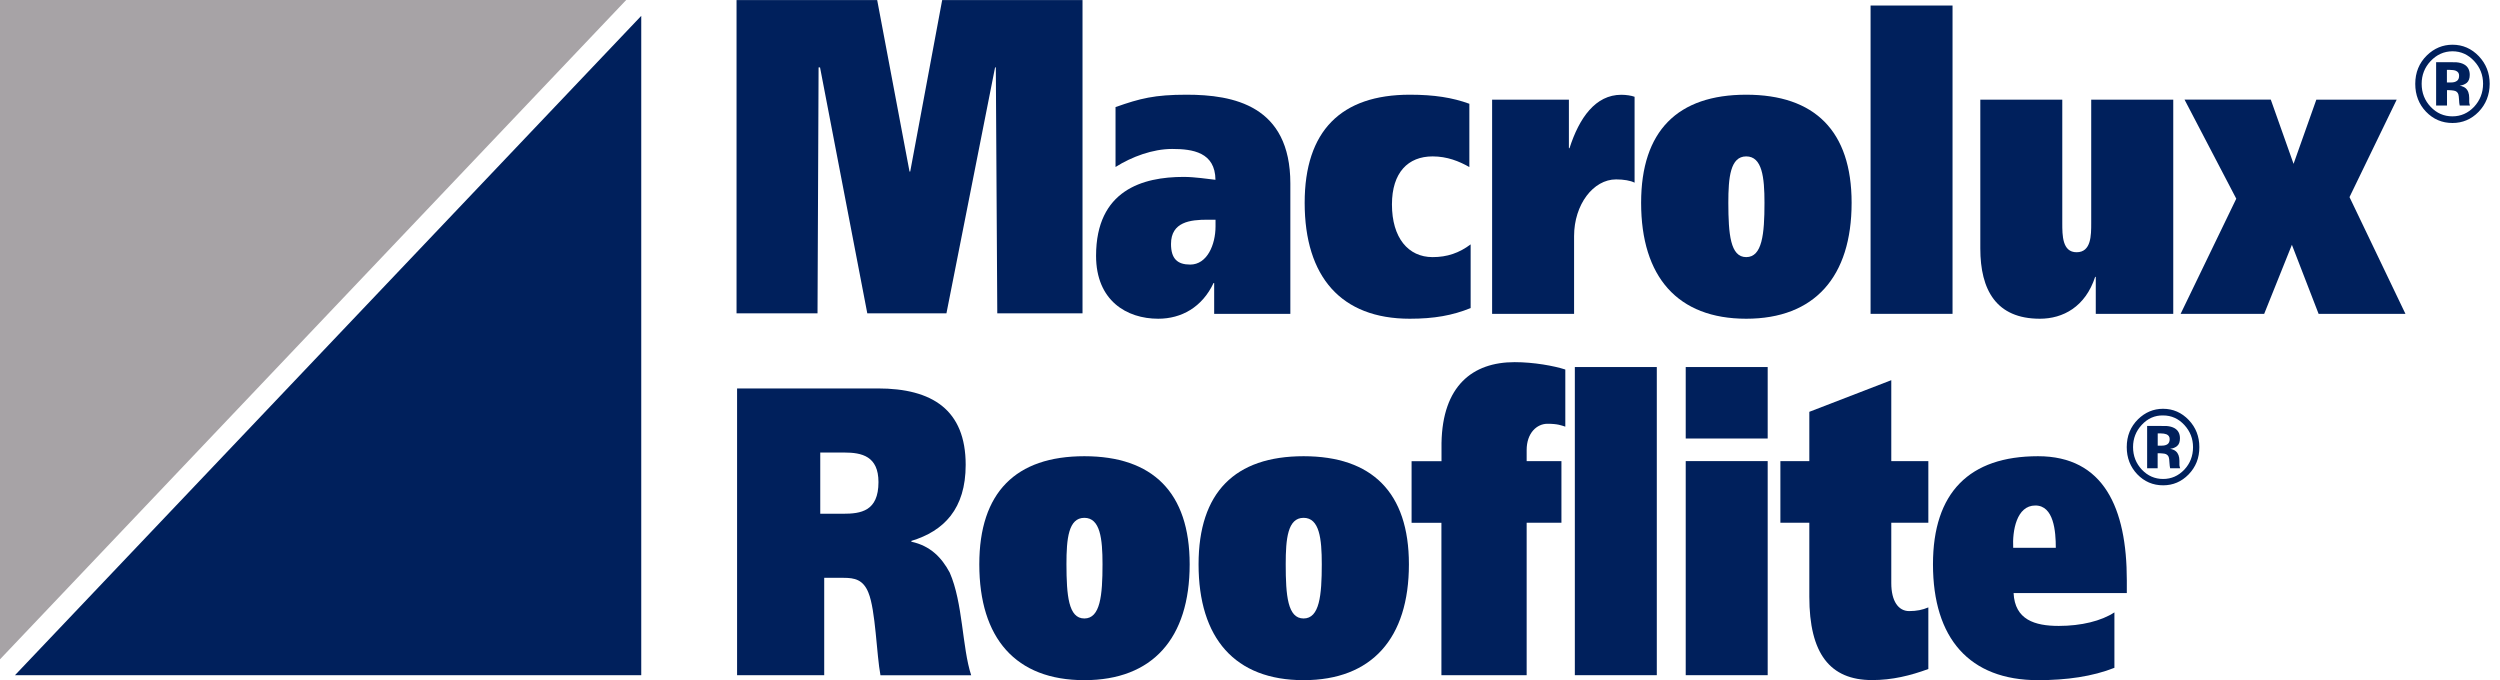 <?xml version="1.0" encoding="UTF-8"?>
<svg xmlns="http://www.w3.org/2000/svg" width="136" height="37" viewBox="0 0 136 37" fill="none">
  <g id="logo">
    <g id="Group">
      <g id="Group_2">
        <g id="Group_3">
          <path id="Vector" d="M119.057 25.812C118.672 26.205 118.212 26.401 117.674 26.401C117.119 26.401 116.651 26.2 116.266 25.799C115.885 25.398 115.695 24.906 115.695 24.322C115.695 23.712 115.902 23.21 116.312 22.805C116.697 22.43 117.152 22.238 117.67 22.238C118.216 22.238 118.68 22.443 119.069 22.849C119.454 23.254 119.644 23.746 119.644 24.317C119.649 24.91 119.45 25.407 119.057 25.812ZM116.51 23.114C116.196 23.454 116.038 23.855 116.038 24.322C116.038 24.801 116.2 25.211 116.519 25.551C116.837 25.886 117.223 26.056 117.674 26.056C118.121 26.056 118.506 25.886 118.825 25.551C119.144 25.211 119.301 24.801 119.301 24.326C119.301 23.864 119.144 23.463 118.829 23.119C118.51 22.774 118.125 22.6 117.674 22.6C117.218 22.591 116.829 22.766 116.51 23.114ZM116.804 25.477V23.171C116.941 23.171 117.144 23.171 117.413 23.171C117.682 23.171 117.835 23.175 117.864 23.175C118.038 23.188 118.179 23.228 118.295 23.293C118.489 23.406 118.589 23.589 118.589 23.842C118.589 24.034 118.539 24.178 118.436 24.261C118.332 24.348 118.208 24.4 118.055 24.413C118.191 24.444 118.299 24.487 118.365 24.548C118.494 24.657 118.56 24.832 118.56 25.067V25.272C118.56 25.294 118.56 25.315 118.564 25.337C118.568 25.359 118.572 25.381 118.58 25.407L118.601 25.472H118.055C118.038 25.398 118.026 25.294 118.017 25.154C118.009 25.015 118.001 24.919 117.98 24.871C117.951 24.788 117.897 24.736 117.819 24.701C117.773 24.683 117.711 24.67 117.62 24.666L117.496 24.657H117.376V25.472H116.804V25.477ZM117.852 23.624C117.773 23.594 117.661 23.576 117.521 23.576H117.38V24.243H117.603C117.736 24.243 117.839 24.217 117.918 24.16C117.993 24.104 118.03 24.012 118.03 23.886C118.03 23.759 117.968 23.672 117.852 23.624Z" fill="#00205C"></path>
        </g>
        <g id="Group_4">
          <path id="Vector_2" d="M40.097 21.131H47.756C50.712 21.131 52.533 22.295 52.533 25.289C52.533 27.682 51.349 28.889 49.578 29.425V29.469C50.604 29.691 51.221 30.319 51.664 31.147C52.389 32.799 52.335 35.213 52.832 36.734H47.897C47.685 35.619 47.632 33.182 47.242 32.241C46.957 31.526 46.481 31.434 45.897 31.434H44.837V36.73H40.097V21.131ZM44.622 27.948H45.86C46.833 27.948 47.789 27.812 47.789 26.226C47.789 24.818 46.886 24.618 45.93 24.618H44.622V27.948Z" fill="#00205C"></path>
          <path id="Vector_3" d="M58.988 24.818C62.701 24.818 64.718 26.784 64.718 30.698C64.718 34.721 62.701 37.001 58.988 37.001C55.253 37.001 53.274 34.721 53.274 30.698C53.274 26.784 55.258 24.818 58.988 24.818ZM58.988 33.645C59.857 33.645 59.977 32.394 59.977 30.694C59.977 29.308 59.853 28.17 58.988 28.17C58.123 28.17 58.015 29.308 58.015 30.694C58.019 32.394 58.123 33.645 58.988 33.645Z" fill="#00205C"></path>
          <path id="Vector_4" d="M70.915 24.818C74.629 24.818 76.645 26.784 76.645 30.698C76.645 34.721 74.629 37.001 70.915 37.001C67.181 37.001 65.202 34.721 65.202 30.698C65.202 26.784 67.181 24.818 70.915 24.818ZM70.915 33.645C71.781 33.645 71.905 32.394 71.905 30.694C71.905 29.308 71.781 28.17 70.915 28.17C70.05 28.17 69.943 29.308 69.943 30.694C69.943 32.394 70.046 33.645 70.915 33.645Z" fill="#00205C"></path>
          <path id="Vector_5" d="M78.418 28.44H76.79V25.088H78.418V24.103C78.471 20.996 80.099 19.701 82.396 19.701C83.439 19.701 84.537 19.902 85.153 20.102V23.21C84.942 23.144 84.748 23.053 84.181 23.053C83.613 23.053 83.05 23.545 83.05 24.483V25.084H84.942V28.436H83.05V36.73H78.413V28.44H78.418Z" fill="#00205C"></path>
          <path id="Vector_6" d="M90.13 19.967V36.73H85.671V19.967H90.13Z" fill="#00205C"></path>
          <path id="Vector_7" d="M96.162 23.855H91.703V19.967H96.162V23.855ZM91.703 25.084H96.162V36.73H91.703V25.084Z" fill="#00205C"></path>
          <path id="Vector_8" d="M98.427 25.084V22.403L102.886 20.682V25.084H104.902V28.436H102.886V31.722C102.886 32.707 103.275 33.243 103.859 33.243C104.264 33.243 104.583 33.178 104.902 33.042V36.394C103.929 36.752 102.939 36.996 101.842 36.996C99.54 36.996 98.427 35.544 98.427 32.459V28.436H96.853V25.084H98.427Z" fill="#00205C"></path>
          <path id="Vector_9" d="M109.539 32.263C109.609 33.714 110.69 34.05 111.998 34.05C113.219 34.05 114.316 33.78 115.024 33.313V36.329C113.84 36.8 112.424 37.001 110.868 37.001C107.133 37.001 105.154 34.721 105.154 30.698C105.154 26.788 107.137 24.818 110.868 24.818C114.441 24.818 115.699 27.634 115.699 31.57V32.263H109.539ZM111.836 29.8C111.836 28.907 111.729 27.499 110.723 27.499C109.696 27.499 109.468 28.885 109.518 29.8H111.836Z" fill="#00205C"></path>
        </g>
      </g>
    </g>
    <g id="Group_5">
      <g id="Group_6">
        <path id="Vector_10" d="M134.831 6.089C134.437 6.49 133.965 6.691 133.415 6.691C132.847 6.691 132.367 6.486 131.974 6.076C131.585 5.667 131.39 5.161 131.39 4.564C131.39 3.941 131.601 3.426 132.024 3.012C132.417 2.629 132.885 2.433 133.415 2.433C133.974 2.433 134.45 2.642 134.847 3.056C135.24 3.47 135.439 3.976 135.439 4.56C135.435 5.165 135.232 5.675 134.831 6.089ZM132.222 3.326C131.899 3.67 131.738 4.085 131.738 4.56C131.738 5.052 131.904 5.471 132.231 5.815C132.558 6.159 132.951 6.329 133.411 6.329C133.87 6.329 134.263 6.155 134.59 5.811C134.913 5.462 135.079 5.043 135.079 4.555C135.079 4.08 134.918 3.67 134.595 3.322C134.268 2.969 133.874 2.79 133.415 2.79C132.947 2.794 132.554 2.973 132.222 3.326ZM132.525 5.745V3.383C132.665 3.383 132.872 3.383 133.15 3.383C133.427 3.383 133.58 3.387 133.613 3.387C133.791 3.4 133.936 3.439 134.056 3.509C134.255 3.623 134.354 3.814 134.354 4.071C134.354 4.268 134.301 4.411 134.197 4.503C134.089 4.59 133.961 4.642 133.808 4.66C133.949 4.69 134.056 4.734 134.127 4.795C134.259 4.908 134.325 5.083 134.325 5.327V5.536C134.325 5.558 134.325 5.584 134.33 5.606C134.334 5.627 134.338 5.654 134.346 5.675L134.367 5.741H133.808C133.791 5.667 133.775 5.558 133.771 5.414C133.762 5.27 133.75 5.174 133.733 5.126C133.704 5.043 133.651 4.987 133.572 4.952C133.526 4.934 133.46 4.921 133.369 4.913L133.241 4.904H133.117V5.741H132.525V5.745ZM133.597 3.849C133.518 3.819 133.402 3.801 133.257 3.801H133.112V4.486H133.34C133.477 4.486 133.584 4.455 133.659 4.398C133.738 4.342 133.775 4.246 133.775 4.119C133.779 3.989 133.717 3.901 133.597 3.849Z" fill="#00205C"></path>
      </g>
      <path id="Vector_11" d="M40.068 0.005H47.719L49.478 9.332H49.516L51.254 0.005H58.889V17.047H54.252L54.173 3.666H54.132L51.486 17.047H47.181L44.61 3.666H44.531L44.473 17.047H40.068V0.005Z" fill="#00205C"></path>
      <path id="Vector_12" d="M60.69 5.824C62.019 5.353 62.813 5.152 64.548 5.152C67.094 5.152 70.195 5.732 70.195 9.982V17.073H66.051V15.395H66.018C65.397 16.716 64.266 17.339 63.008 17.339C61.29 17.339 59.626 16.354 59.626 13.917C59.626 10.339 62.172 9.624 64.387 9.624C65.008 9.624 65.716 9.738 66.121 9.781C66.105 8.282 64.883 8.103 63.766 8.103C62.706 8.103 61.571 8.526 60.685 9.084V5.824H60.69ZM66.125 11.952H65.682C64.763 11.952 63.703 12.065 63.703 13.272C63.703 14.079 64.055 14.393 64.747 14.393C65.666 14.393 66.125 13.316 66.125 12.313V11.952Z" fill="#00205C"></path>
      <path id="Vector_13" d="M80.003 16.759C79.014 17.16 78.02 17.339 76.691 17.339C72.957 17.339 70.974 15.059 70.974 11.032C70.974 7.118 72.957 5.152 76.691 5.152C78.02 5.152 79.01 5.309 79.933 5.645V9.088C79.382 8.774 78.728 8.508 77.933 8.508C76.604 8.508 75.722 9.38 75.722 11.124C75.722 12.937 76.608 13.987 77.933 13.987C78.728 13.987 79.382 13.761 80.003 13.294V16.759Z" fill="#00205C"></path>
      <path id="Vector_14" d="M85.348 5.422V8.063H85.381C85.911 6.407 86.797 5.156 88.197 5.156C88.462 5.156 88.747 5.2 88.921 5.265V9.938C88.71 9.824 88.321 9.759 87.915 9.759C86.677 9.759 85.63 11.123 85.63 12.845V17.073H81.171V5.422H85.348Z" fill="#00205C"></path>
      <path id="Vector_15" d="M94.994 5.152C98.712 5.152 100.728 7.118 100.728 11.032C100.728 15.059 98.712 17.339 94.994 17.339C91.26 17.339 89.277 15.059 89.277 11.032C89.277 7.122 91.26 5.152 94.994 5.152ZM94.994 13.987C95.864 13.987 95.988 12.736 95.988 11.036C95.988 9.65 95.864 8.508 94.994 8.508C94.129 8.508 94.021 9.65 94.021 11.036C94.025 12.736 94.129 13.987 94.994 13.987Z" fill="#00205C"></path>
      <path id="Vector_16" d="M106.218 0.301V17.073H101.759V0.301H106.218Z" fill="#00205C"></path>
      <path id="Vector_17" d="M118.22 17.073H114.01V15.06H113.977C113.443 16.694 112.226 17.339 110.967 17.339C108.595 17.339 107.729 15.774 107.729 13.517V5.423H112.188V12.135C112.188 12.806 112.188 13.722 112.967 13.722C113.762 13.722 113.762 12.806 113.762 12.135V5.423H118.225V17.073H118.22Z" fill="#00205C"></path>
      <path id="Vector_18" d="M123.532 5.422L124.77 8.914L126.008 5.422H130.38L127.813 10.722L130.856 17.073H126.132L124.679 13.316L123.172 17.073H118.626L121.653 10.809L118.838 5.418H123.532V5.422Z" fill="#00205C"></path>
    </g>
    <g id="Group_7">
      <path id="Vector_19" d="M0 0H34.065L0 35.867V0Z" fill="#A7A3A6"></path>
      <path id="Vector_20" d="M34.884 36.73H0.815L34.884 0.863V36.73Z" fill="#00205C"></path>
    </g>
  </g>
</svg>
